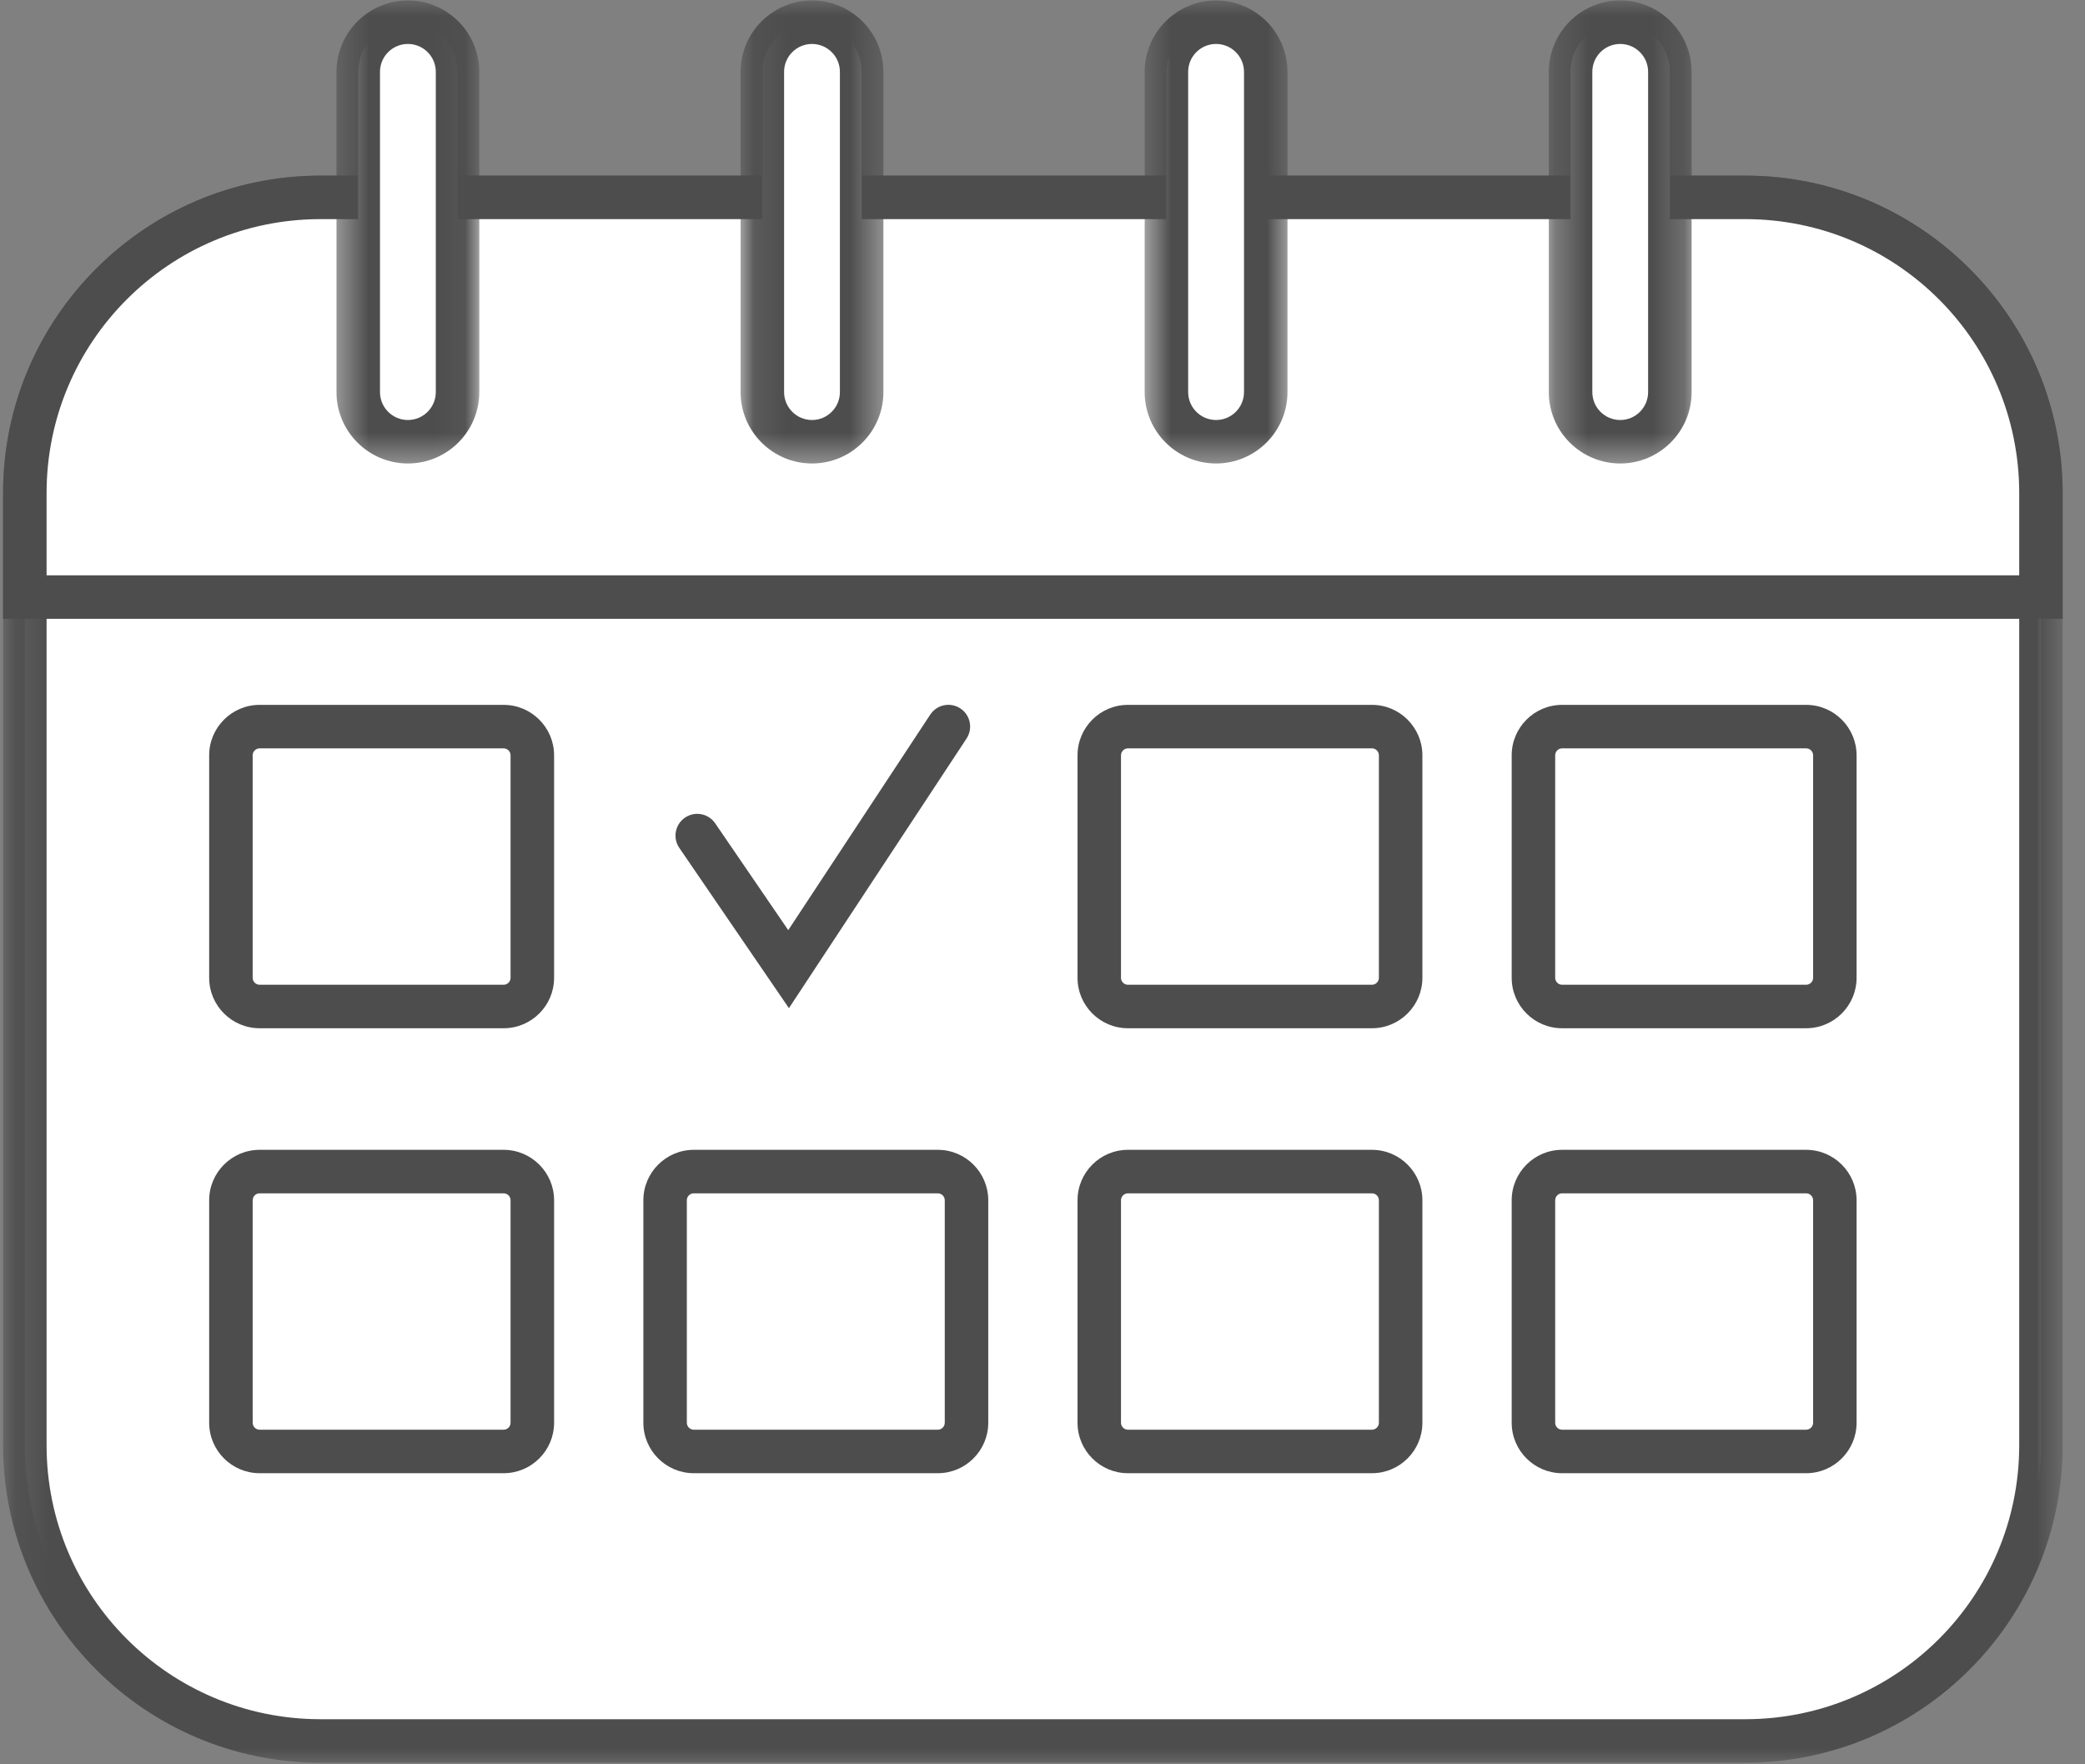 <svg width="65" height="55" viewBox="0 0 65 55" fill="none" xmlns="http://www.w3.org/2000/svg">
<rect x="0" y="0" width="65" height="55" fill="#808080" stroke="none"/>
<path d="M9.993 54.272C4.909 54.272 0.773 50.136 0.773 45.052V15.372C0.773 10.289 4.909 6.153 9.993 6.153H54.407C59.49 6.153 63.626 10.289 63.626 15.372V45.052C63.626 50.136 59.49 54.272 54.407 54.272H9.993Z" fill="white"/>
<mask id="mask0_10456_6" style="mask-type:luminance" maskUnits="userSpaceOnUse" x="0" y="5" width="65" height="50">
<path d="M0.092 5.298H64.308V55H0.092V5.298Z" fill="white"/>
</mask>
<g mask="url(#mask0_10456_6)">
<path d="M54.407 6.831C59.125 6.831 62.949 10.655 62.949 15.372V45.052C62.949 49.77 59.124 53.594 54.407 53.594H9.993C5.275 53.594 1.452 49.77 1.452 45.052V15.372C1.452 10.655 5.275 6.831 9.993 6.831H54.407ZM54.407 5.475H9.993C4.536 5.475 0.096 9.915 0.096 15.372V45.052C0.096 50.51 4.536 54.95 9.993 54.95H54.407C59.864 54.95 64.304 50.51 64.304 45.052V15.372C64.304 9.915 59.864 5.475 54.407 5.475Z" fill="#4D4D4D"/>
</g>
<path d="M0.773 18.612V15.372C0.773 10.289 4.909 6.153 9.993 6.153H54.407C59.49 6.153 63.626 10.289 63.626 15.372V18.612H0.773Z" fill="white"/>
<path d="M54.407 6.831C59.125 6.831 62.949 10.655 62.949 15.372V17.934H1.452V15.372C1.452 10.655 5.275 6.831 9.993 6.831H54.407ZM54.407 5.475H9.993C4.536 5.475 0.096 9.915 0.096 15.372V19.29H64.304V15.372C64.304 9.915 59.864 5.475 54.407 5.475Z" fill="#4D4D4D"/>
<path d="M14.264 12.223C14.264 13.077 13.57 13.77 12.715 13.77C11.861 13.77 11.167 13.077 11.167 12.223V2.24C11.167 1.385 11.861 0.692 12.715 0.692C13.57 0.692 14.264 1.385 14.264 2.24V12.223Z" fill="white"/>
<mask id="mask1_10456_6" style="mask-type:luminance" maskUnits="userSpaceOnUse" x="10" y="0" width="5" height="15">
<path d="M10.398 0H14.957V14.613H10.398V0Z" fill="white"/>
</mask>
<g mask="url(#mask1_10456_6)">
<path d="M12.716 14.448C11.489 14.448 10.49 13.45 10.49 12.223V2.24C10.49 1.013 11.489 0.014 12.716 0.014C13.943 0.014 14.942 1.013 14.942 2.24V12.223C14.942 13.45 13.943 14.448 12.716 14.448ZM12.716 1.37C12.236 1.37 11.846 1.76 11.846 2.24V12.223C11.846 12.703 12.236 13.093 12.716 13.093C13.196 13.093 13.586 12.703 13.586 12.223V2.24C13.586 1.76 13.196 1.37 12.716 1.37Z" fill="#4D4D4D"/>
</g>
<path d="M26.862 12.223C26.862 13.077 26.169 13.77 25.314 13.77C24.459 13.77 23.766 13.077 23.766 12.223V2.24C23.766 1.385 24.459 0.692 25.314 0.692C26.169 0.692 26.862 1.385 26.862 2.24V12.223Z" fill="white"/>
<mask id="mask2_10456_6" style="mask-type:luminance" maskUnits="userSpaceOnUse" x="23" y="0" width="5" height="15">
<path d="M23.083 0H27.642V14.613H23.083V0Z" fill="white"/>
</mask>
<g mask="url(#mask2_10456_6)">
<path d="M25.314 14.448C24.087 14.448 23.088 13.45 23.088 12.223V2.24C23.088 1.013 24.087 0.014 25.314 0.014C26.542 0.014 27.54 1.013 27.54 2.24V12.223C27.54 13.45 26.542 14.448 25.314 14.448ZM25.314 1.37C24.834 1.37 24.444 1.76 24.444 2.24V12.223C24.444 12.703 24.834 13.093 25.314 13.093C25.794 13.093 26.184 12.703 26.184 12.223V2.24C26.184 1.76 25.794 1.37 25.314 1.37Z" fill="#4D4D4D"/>
</g>
<path d="M39.46 12.223C39.46 13.077 38.766 13.77 37.912 13.77C37.056 13.77 36.363 13.077 36.363 12.223V2.24C36.363 1.385 37.056 0.692 37.912 0.692C38.766 0.692 39.46 1.385 39.46 2.24V12.223Z" fill="white"/>
<mask id="mask3_10456_6" style="mask-type:luminance" maskUnits="userSpaceOnUse" x="35" y="0" width="6" height="15">
<path d="M35.569 0H40.326V14.613H35.569V0Z" fill="white"/>
</mask>
<g mask="url(#mask3_10456_6)">
<path d="M37.911 14.448C36.684 14.448 35.685 13.45 35.685 12.223V2.24C35.685 1.013 36.684 0.014 37.911 0.014C39.139 0.014 40.137 1.013 40.137 2.24V12.223C40.137 13.45 39.139 14.448 37.911 14.448ZM37.911 1.37C37.431 1.37 37.041 1.76 37.041 2.24V12.223C37.041 12.703 37.431 13.093 37.911 13.093C38.391 13.093 38.782 12.703 38.782 12.223V2.24C38.782 1.76 38.391 1.37 37.911 1.37Z" fill="#4D4D4D"/>
</g>
<path d="M52.058 12.223C52.058 13.077 51.364 13.77 50.51 13.77C49.655 13.77 48.962 13.077 48.962 12.223V2.24C48.962 1.385 49.655 0.692 50.51 0.692C51.364 0.692 52.058 1.385 52.058 2.24V12.223Z" fill="white"/>
<mask id="mask4_10456_6" style="mask-type:luminance" maskUnits="userSpaceOnUse" x="48" y="0" width="5" height="15">
<path d="M48.254 0H52.812V14.613H48.254V0Z" fill="white"/>
</mask>
<g mask="url(#mask4_10456_6)">
<path d="M50.51 14.448C49.283 14.448 48.284 13.45 48.284 12.223V2.24C48.284 1.013 49.283 0.014 50.51 0.014C51.737 0.014 52.736 1.013 52.736 2.24V12.223C52.736 13.45 51.738 14.448 50.51 14.448ZM50.51 1.37C50.03 1.37 49.641 1.76 49.641 2.24V12.223C49.641 12.703 50.03 13.093 50.51 13.093C50.99 13.093 51.38 12.703 51.38 12.223V2.24C51.38 1.76 50.99 1.37 50.51 1.37Z" fill="#4D4D4D"/>
</g>
<path d="M15.7 32.054H8.094C7.227 32.054 6.521 31.349 6.521 30.482V23.546C6.521 22.679 7.227 21.973 8.094 21.973H15.7C16.568 21.973 17.274 22.679 17.274 23.546V30.482C17.274 31.349 16.568 32.054 15.7 32.054ZM8.094 23.329C7.975 23.329 7.877 23.426 7.877 23.546V30.482C7.877 30.601 7.975 30.698 8.094 30.698H15.7C15.82 30.698 15.917 30.601 15.917 30.482V23.546C15.917 23.426 15.82 23.329 15.7 23.329H8.094Z" fill="#4D4D4D"/>
<path d="M42.77 32.054H35.164C34.297 32.054 33.592 31.349 33.592 30.482V23.546C33.592 22.679 34.297 21.973 35.164 21.973H42.77C43.637 21.973 44.343 22.679 44.343 23.546V30.482C44.343 31.349 43.637 32.054 42.77 32.054ZM35.164 23.329C35.045 23.329 34.947 23.426 34.947 23.546V30.482C34.947 30.601 35.044 30.698 35.164 30.698H42.77C42.889 30.698 42.987 30.601 42.987 30.482V23.546C42.987 23.426 42.89 23.329 42.77 23.329H35.164Z" fill="#4D4D4D"/>
<path d="M56.306 32.054H48.699C47.832 32.054 47.127 31.349 47.127 30.482V23.546C47.127 22.679 47.832 21.973 48.699 21.973H56.306C57.173 21.973 57.879 22.679 57.879 23.546V30.482C57.879 31.349 57.173 32.054 56.306 32.054ZM48.699 23.329C48.58 23.329 48.483 23.426 48.483 23.546V30.482C48.483 30.601 48.579 30.698 48.699 30.698H56.306C56.426 30.698 56.524 30.601 56.524 30.482V23.546C56.524 23.426 56.426 23.329 56.306 23.329H48.699Z" fill="#4D4D4D"/>
<path d="M15.7 45.925H8.094C7.227 45.925 6.521 45.219 6.521 44.352V37.417C6.521 36.55 7.227 35.844 8.094 35.844H15.7C16.568 35.844 17.274 36.55 17.274 37.417V44.352C17.274 45.219 16.568 45.925 15.7 45.925ZM8.094 37.2C7.975 37.2 7.877 37.297 7.877 37.417V44.352C7.877 44.471 7.975 44.569 8.094 44.569H15.7C15.82 44.569 15.917 44.471 15.917 44.352V37.417C15.917 37.297 15.82 37.2 15.7 37.2H8.094Z" fill="#4D4D4D"/>
<path d="M29.236 45.925H21.63C20.763 45.925 20.057 45.219 20.057 44.352V37.417C20.057 36.55 20.763 35.844 21.63 35.844H29.236C30.103 35.844 30.809 36.55 30.809 37.417V44.352C30.809 45.219 30.103 45.925 29.236 45.925ZM21.63 37.2C21.51 37.2 21.412 37.297 21.412 37.417V44.352C21.412 44.471 21.51 44.569 21.63 44.569H29.236C29.356 44.569 29.453 44.471 29.453 44.352V37.417C29.453 37.297 29.356 37.2 29.236 37.2H21.63Z" fill="#4D4D4D"/>
<path d="M42.77 45.925H35.164C34.297 45.925 33.592 45.219 33.592 44.352V37.417C33.592 36.55 34.297 35.844 35.164 35.844H42.77C43.637 35.844 44.343 36.55 44.343 37.417V44.352C44.343 45.219 43.637 45.925 42.77 45.925ZM35.164 37.2C35.045 37.2 34.947 37.297 34.947 37.417V44.352C34.947 44.471 35.044 44.569 35.164 44.569H42.77C42.889 44.569 42.987 44.471 42.987 44.352V37.417C42.987 37.297 42.89 37.2 42.77 37.2H35.164Z" fill="#4D4D4D"/>
<path d="M56.306 45.925H48.699C47.832 45.925 47.127 45.219 47.127 44.352V37.417C47.127 36.55 47.832 35.844 48.699 35.844H56.306C57.173 35.844 57.879 36.55 57.879 37.417V44.352C57.879 45.219 57.173 45.925 56.306 45.925ZM48.699 37.2C48.58 37.2 48.483 37.297 48.483 37.417V44.352C48.483 44.471 48.579 44.569 48.699 44.569H56.306C56.426 44.569 56.524 44.471 56.524 44.352V37.417C56.524 37.297 56.426 37.2 56.306 37.2H48.699Z" fill="#4D4D4D"/>
<path d="M24.595 31.428L21.177 26.431C20.966 26.122 21.045 25.7 21.354 25.489C21.663 25.277 22.084 25.357 22.296 25.666L24.574 28.996L29 22.278C29.206 21.964 29.627 21.878 29.939 22.084C30.252 22.29 30.338 22.711 30.132 23.023L24.595 31.428Z" fill="#4D4D4D"/>
</svg>
